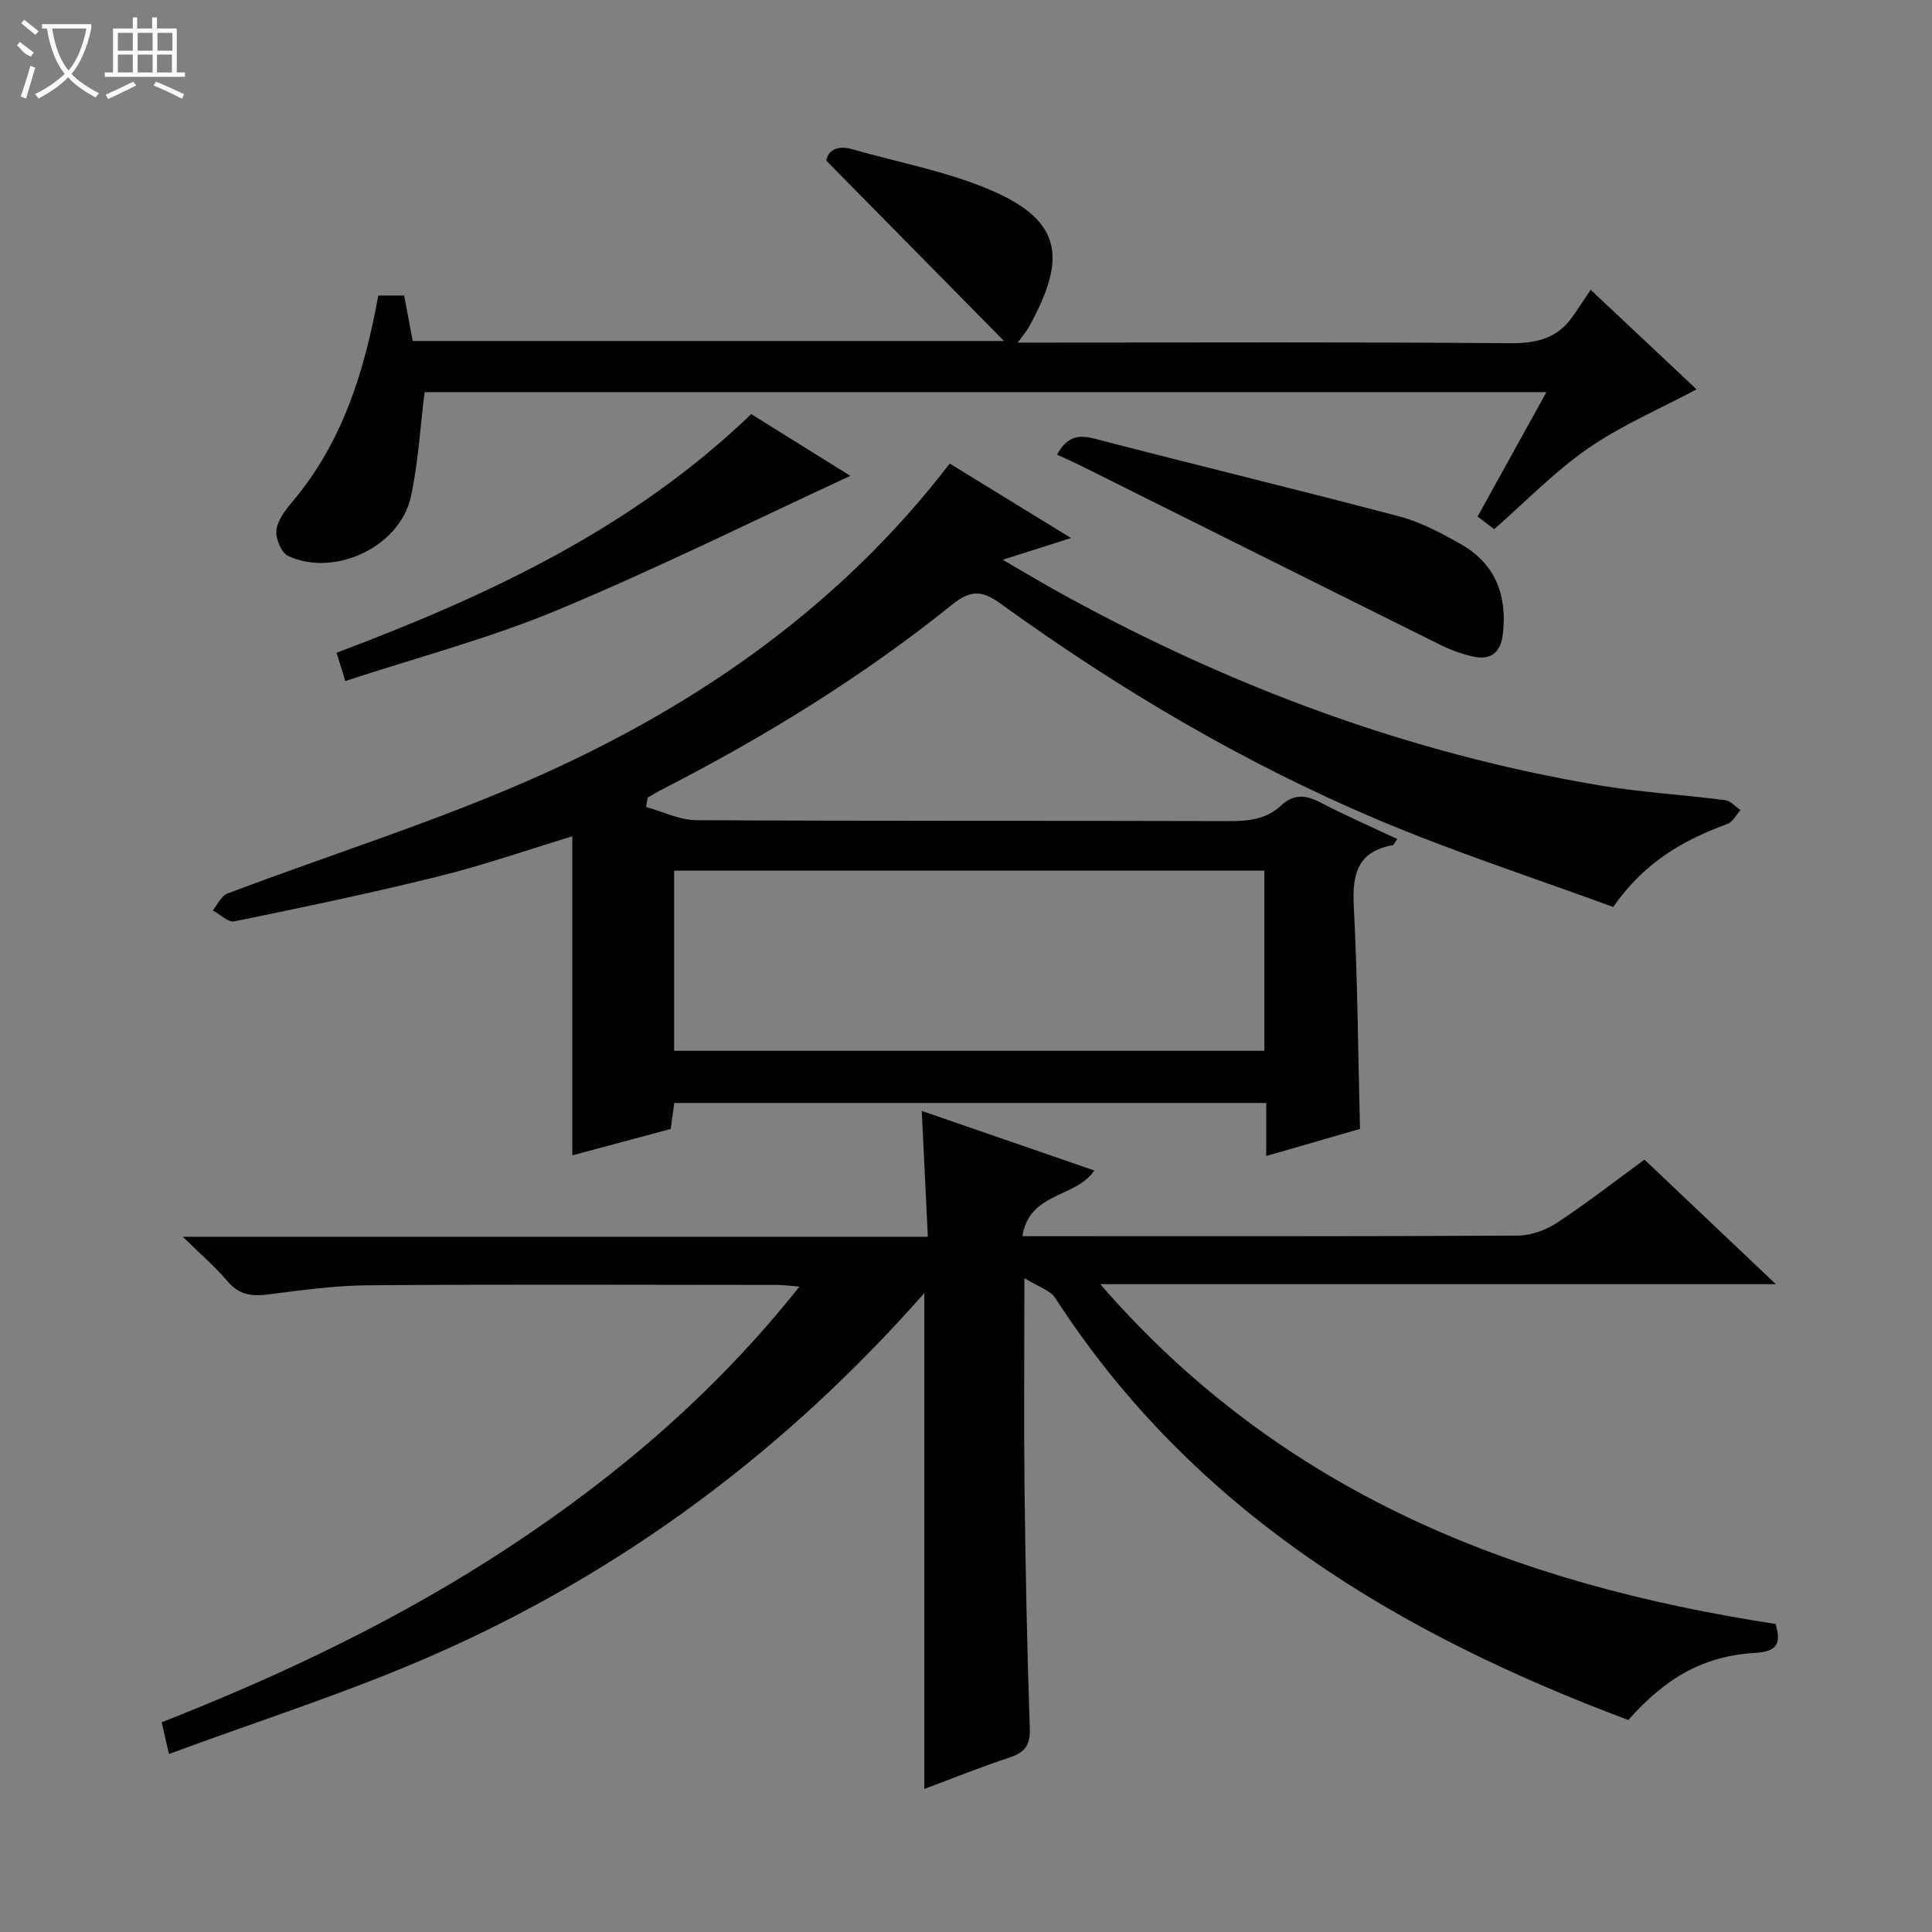 <svg enable-background="new 0 0 400 400" viewBox="0 0 400 400" xmlns="http://www.w3.org/2000/svg"><rect x="0" y="0" width="400" height="400" fill="#808080" stroke="none"/><g fill="#010102"><path d="m212.09 264.62c0 15.81-.13 29.79.03 43.76.2 16.48.52 32.95 1.09 49.42.12 3.51-1.01 5.03-4.18 6.07-5.81 1.91-11.49 4.21-17.66 6.51 0-34.24 0-68 0-102.65-28.83 32.69-62.63 57.85-101.95 75.06-17.54 7.68-35.9 13.49-54.44 20.36-.7-3.03-1.05-4.59-1.51-6.57 25.24-9.91 49.47-21.47 72.01-36.32 22.5-14.82 42.78-32.13 60.04-53.89-1.95-.15-3.32-.34-4.7-.34-28.16-.02-56.32-.14-84.48.07-6.95.05-13.91 1.02-20.82 1.9-3.39.43-6.02.11-8.39-2.7-2.53-3-5.56-5.58-9.28-9.24h154.25c-.43-8.88-.83-17.24-1.26-26.06 12.21 4.22 23.92 8.27 35.73 12.34-3.78 5.68-13.49 4.45-14.89 13.6h6.04c32.16 0 64.32.06 96.47-.12 2.74-.02 5.82-1.12 8.14-2.64 6.11-4.01 11.89-8.52 18.14-13.09 8.84 8.38 17.59 16.67 27.21 25.79-46.93 0-92.75 0-139.88 0 37.6 43.37 86.03 62.11 139.81 70.34 1.15 3.85.53 5.7-4.13 5.98-10.68.64-18.53 5.05-26.35 13.91-47.77-17.87-90.09-43.2-118.65-87.37-1.05-1.61-3.5-2.31-6.39-4.12z"/><path d="m133.77 167.08c3.46.95 6.91 2.71 10.38 2.73 36.83.2 73.66.08 110.49.19 4 .01 7.62-.45 10.6-3.23 2.59-2.43 5.11-2.21 8.12-.64 5.12 2.68 10.44 4.99 15.93 7.58-.47.65-.67 1.23-.96 1.28-7.36 1.32-8.39 6.11-8.04 12.71.79 15.11.88 30.25 1.28 46.03-5.93 1.71-12.37 3.57-19.41 5.61 0-3.86 0-7.25 0-10.98-41.08 0-81.65 0-122.56 0-.23 1.64-.47 3.37-.74 5.38-6.66 1.78-13.34 3.58-20.37 5.46 0-22.16 0-43.99 0-66.05-9.12 2.76-18.31 5.97-27.72 8.3-14 3.47-28.13 6.42-42.26 9.31-1.28.26-2.97-1.47-4.46-2.28 1-1.19 1.77-3 3.04-3.48 21.88-8.3 44.35-15.25 65.62-24.87 32.59-14.74 61.52-35 83.92-64.15 8.04 4.93 16.17 9.92 25.11 15.41-4.96 1.58-9.04 2.88-14.14 4.5 4.66 2.7 8.43 4.98 12.3 7.1 34.88 19.19 71.73 32.94 111.06 39.58 8.66 1.46 17.48 1.97 26.2 3.09 1.14.15 2.14 1.35 3.2 2.06-.89.98-1.61 2.46-2.71 2.87-9.09 3.32-17.22 7.92-23.66 17.19-16.16-5.94-32.89-11.36-49.02-18.19-27.65-11.72-53.4-26.98-77.74-44.56-3.77-2.72-6.12-3.05-10.05.11-18.59 14.96-38.85 27.42-60.08 38.29-1.02.52-2 1.13-3 1.7-.13.65-.23 1.3-.33 1.95zm128 13.18c-40.95 0-81.5 0-122.2 0v37.3h122.2c0-12.49 0-24.62 0-37.3z"/><path d="m320.17 81.19c-78.02 0-155.26 0-232.26 0-.92 7.34-1.31 14.63-2.85 21.66-2.25 10.33-15.76 16.74-25.41 12.25-1.41-.65-2.64-3.65-2.42-5.36.27-2.11 1.91-4.21 3.38-5.96 10.33-12.25 14.84-26.88 17.71-42.6h5.36c.56 2.99 1.13 6.05 1.76 9.42h122.43c-12.56-12.74-24.39-24.75-36.8-37.34.34-2.04 2.18-3.28 5.39-2.36 9.69 2.78 19.81 4.61 28.98 8.6 14.98 6.52 15.07 14.53 7.65 28.09-.53.97-1.28 1.82-2.38 3.34h5.93c31.99 0 63.98-.14 95.97.13 5.44.05 9.74-.96 12.92-5.43 1.26-1.78 2.44-3.61 3.8-5.63 8.4 7.9 15.52 14.59 21.93 20.61-7.56 4.03-15.49 7.41-22.45 12.21-6.92 4.78-12.86 10.97-19.45 16.74-1.07-.81-2.21-1.68-3.44-2.62 4.7-8.49 9.26-16.74 14.25-25.75z"/><path d="m218.86 94.13c1.95-3.59 4.2-4.23 7.67-3.33 21.03 5.47 42.16 10.57 63.18 16.12 4.42 1.17 8.64 3.43 12.67 5.7 7.2 4.05 9.69 10.56 8.78 18.61-.42 3.72-2.37 5.5-6.03 4.73-2.4-.51-4.79-1.39-7-2.49-24.85-12.33-49.66-24.74-74.48-37.11-1.47-.73-2.97-1.38-4.79-2.23z"/><path d="m71.49 141c-.78-2.51-1.2-3.9-1.81-5.86 31.33-11.77 61.3-25.77 85.85-49.41 7.21 4.5 14.25 8.88 20.52 12.79-20 9.25-40.06 19.22-60.69 27.81-13.99 5.83-28.8 9.72-43.87 14.67z"/></g><path d="m6.4 11.7c-2-.8-1.9-1.6-2.9-2.3l.6-.7c.9.7 1.9 1.4 2.9 2.2zm-2.1 8.3c.7-2.1 1.4-4.2 2-6.4.2.1.6.3 1 .4-.7 2.3-1.3 4.4-1.9 6.4zm3-12.8c-1.1-.9-2.1-1.7-2.9-2.4l.6-.7c1 .8 2 1.5 3 2.4zm1.4-1.3v-.9h10.2v.9c-.9 4.2-2.3 7.3-4.1 9.4 1.3 1.4 3.2 2.7 5.7 4-.2.2-.4.5-.7.9-2.5-1.4-4.4-2.7-5.7-4.2-1.4 1.5-3.5 3-6.1 4.4 0 0 0 0-.1-.1-.3-.4-.5-.7-.7-.8 2.7-1.3 4.7-2.8 6.2-4.2-1.8-2.2-3-5.3-3.7-9.4zm9.2 0h-7.1c.6 3.8 1.7 6.7 3.4 8.7 1.7-2 2.9-4.8 3.7-8.7z" fill="#fbfcfa"/><path d="m31.6 3.6h.9v2.3h4.1v9.1h1.7v.9h-16.6v-.9h1.7v-9.1h4.1v-2.3h.9v2.3h3.1v-2.3zm-4 13.3.6.8c-1.9.9-3.8 1.9-5.8 2.8-.2-.3-.3-.6-.5-.9 2-.9 3.9-1.8 5.7-2.7zm-3.2-10.1v3.7h3.1v-3.7zm0 4.5v3.7h3.1v-3.7zm4.1-4.5v3.7h3.1v-3.7zm0 4.5v3.7h3.1v-3.7zm9.1 9.1c-2.1-1.1-4.1-2-5.8-2.7l.5-.8c2.2.9 4.1 1.8 5.8 2.6l-.4.9zm-1.9-13.6h-3.1v3.7h3.1zm-3.2 4.5v3.7h3.1v-3.7z" fill="#fbfcfa"/></svg>